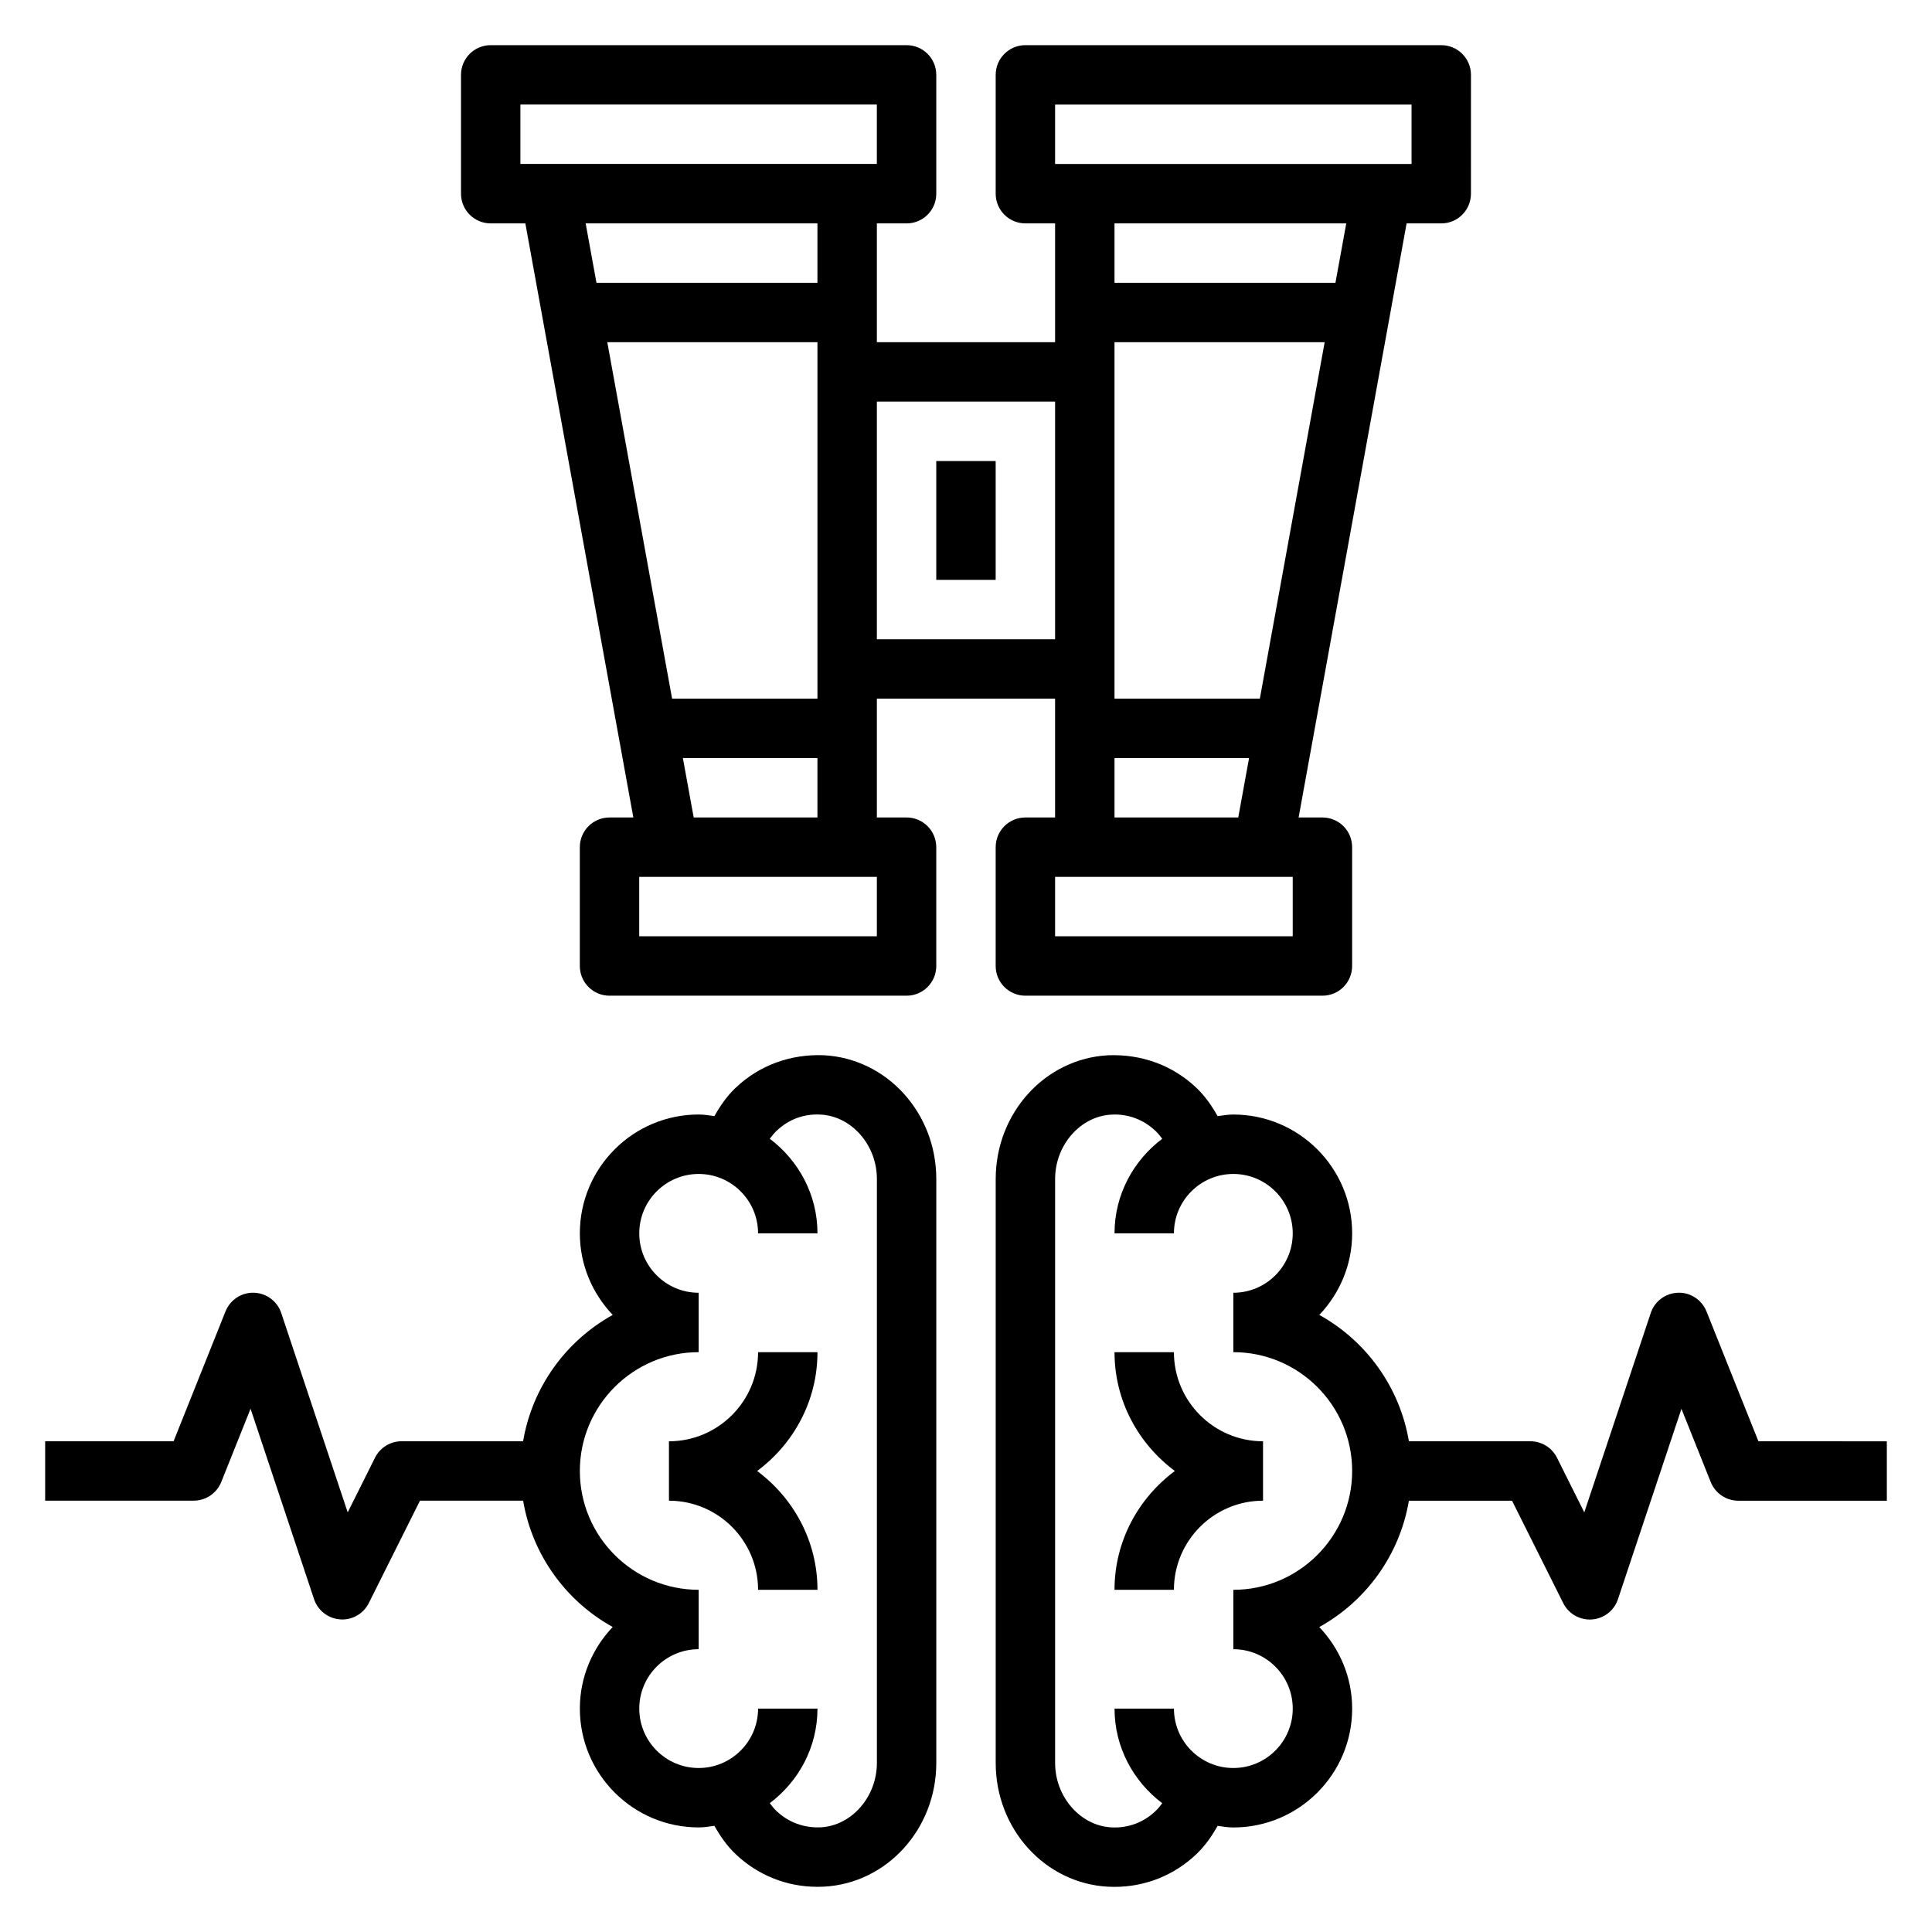 <?xml version="1.0" encoding="UTF-8"?>
<!-- Uploaded to: SVG Repo, www.svgrepo.com, Generator: SVG Repo Mixer Tools -->
<svg fill="#000000" width="800px" height="800px" version="1.1" viewBox="144 144 512 512" xmlns="http://www.w3.org/2000/svg">
 <g>
  <path d="m360.64 502.34h-15.742c0 13.02-10.598 23.617-23.617 23.617v15.742c13.02 0 23.617 10.598 23.617 23.617h15.742c0-12.918-6.344-24.309-15.988-31.488 9.645-7.18 15.988-18.57 15.988-31.488z"/>
  <path d="m362.32 423.65c-8.785-0.348-17.027 2.613-23.355 8.613-2.305 2.188-4.102 4.777-5.637 7.519-1.379-0.191-2.742-0.426-4.176-0.426-17.367 0-31.488 14.121-31.488 31.488 0 8.391 3.344 15.973 8.715 21.625-12.367 6.84-21.309 19.059-23.75 33.477h-32.195c-2.984 0-5.707 1.684-7.047 4.352l-7.242 14.492-17.609-52.82c-1.039-3.129-3.926-5.281-7.234-5.383-3.305-0.109-6.312 1.883-7.543 4.953l-13.758 34.406h-34.031v15.742h39.359c3.219 0 6.109-1.961 7.312-4.953l7.762-19.406 16.824 50.461c1.008 3.023 3.731 5.133 6.902 5.359 0.191 0.023 0.379 0.031 0.562 0.031 2.969 0 5.707-1.668 7.047-4.352l13.562-27.137h27.332c2.434 14.422 11.383 26.641 23.742 33.48-5.363 5.652-8.707 13.23-8.707 21.625 0 17.367 14.121 31.488 31.488 31.488 1.434 0 2.793-0.234 4.172-0.426 1.535 2.738 3.328 5.328 5.637 7.519 5.918 5.609 13.555 8.648 21.66 8.648 0.559 0 1.133-0.016 1.699-0.039 16.715-0.875 29.805-15.281 29.805-32.789v-154.76c0-17.508-13.09-31.914-29.809-32.789zm14.066 187.55c0 8.98-6.684 16.625-14.887 17.059-4.352 0.203-8.535-1.289-11.699-4.305-0.676-0.645-1.258-1.355-1.801-2.094 7.629-5.746 12.641-14.793 12.641-25.062h-15.742c0 8.684-7.062 15.742-15.742 15.742-8.684 0-15.742-7.062-15.742-15.742 0-8.684 7.062-15.742 15.742-15.742v-15.742c-17.367 0-31.488-14.121-31.488-31.488s14.121-31.488 31.488-31.488v-15.742c-8.684 0-15.742-7.062-15.742-15.742 0-8.684 7.062-15.742 15.742-15.742 8.684 0 15.742 7.062 15.742 15.742h15.742c0-10.273-5.016-19.316-12.641-25.074 0.543-0.73 1.125-1.449 1.801-2.094 3.156-3.008 7.203-4.566 11.691-4.305 8.211 0.434 14.895 8.074 14.895 17.059z"/>
  <path d="m455.1 502.34h-15.742c0 12.918 6.344 24.309 15.988 31.488-9.645 7.18-15.988 18.57-15.988 31.488h15.742c0-13.02 10.598-23.617 23.617-23.617v-15.742c-13.02-0.004-23.617-10.598-23.617-23.617z"/>
  <path d="m384.25 360.64h-7.871v-31.488h47.23v31.488h-7.871c-4.352 0-7.871 3.519-7.871 7.871v31.488c0 4.352 3.519 7.871 7.871 7.871h78.719c4.352 0 7.871-3.519 7.871-7.871v-31.488c0-4.352-3.519-7.871-7.871-7.871h-6.312l28.621-157.44 9.18 0.004c4.352 0 7.871-3.519 7.871-7.871l0.004-31.492c0-4.352-3.519-7.871-7.871-7.871h-110.21c-4.352 0-7.871 3.519-7.871 7.871v31.488c0 4.352 3.519 7.871 7.871 7.871h7.871v31.488h-47.23v-31.484h7.871c4.352 0 7.871-3.519 7.871-7.871v-31.492c0-4.352-3.519-7.871-7.871-7.871h-110.21c-4.352 0-7.871 3.519-7.871 7.871v31.488c0 4.352 3.519 7.871 7.871 7.871h9.18l28.621 157.44h-6.312c-4.352 0-7.871 3.519-7.871 7.871v31.488c0 4.352 3.519 7.871 7.871 7.871h78.719c4.352 0 7.871-3.519 7.871-7.871v-31.488c0-4.352-3.516-7.871-7.871-7.871zm-79.309-125.95h55.691v94.465h-38.52zm172.93 94.461h-38.516v-94.461h55.695zm8.715 62.977h-62.977v-15.742h62.977zm-47.23-31.488v-15.742h35.66l-2.867 15.742zm-15.746-188.93h94.465v15.742h-94.465zm77.164 31.488-2.867 15.742h-58.551v-15.742zm-77.164 47.23v62.977h-47.23v-62.977zm-141.7-78.719h94.465v15.742h-94.465zm78.719 31.488v15.742h-58.559l-2.867-15.742zm-35.66 141.7h35.66v15.742h-32.793zm51.406 47.23h-62.977v-15.742h62.977z"/>
  <path d="m392.12 266.18h15.742v31.488h-15.742z"/>
  <path d="m610 525.95-13.762-34.41c-1.227-3.07-4.297-5.086-7.543-4.953-3.305 0.102-6.195 2.25-7.234 5.383l-17.609 52.82-7.242-14.492c-1.336-2.66-4.059-4.348-7.043-4.348h-32.195c-2.434-14.422-11.383-26.641-23.742-33.48 5.359-5.648 8.707-13.23 8.707-21.621 0-17.367-14.121-31.488-31.488-31.488-1.434 0-2.793 0.234-4.172 0.426-1.535-2.738-3.328-5.328-5.637-7.519-6.328-6-14.555-8.949-23.363-8.613-16.715 0.875-29.805 15.281-29.805 32.789v154.77c0 17.508 13.09 31.914 29.812 32.785 0.566 0.023 1.133 0.039 1.691 0.039 8.109 0 15.742-3.039 21.664-8.652 2.305-2.188 4.102-4.777 5.637-7.519 1.375 0.191 2.738 0.43 4.172 0.43 17.367 0 31.488-14.121 31.488-31.488 0-8.391-3.344-15.973-8.715-21.625 12.367-6.844 21.309-19.059 23.75-33.48h27.332l13.57 27.137c1.332 2.684 4.07 4.352 7.039 4.352 0.18 0 0.371-0.008 0.559-0.023 3.172-0.219 5.894-2.34 6.902-5.359l16.824-50.461 7.762 19.406c1.203 2.988 4.094 4.949 7.312 4.949h39.359v-15.742zm-139.15 39.363v15.742c8.684 0 15.742 7.062 15.742 15.742 0 8.684-7.062 15.742-15.742 15.742-8.684 0-15.742-7.062-15.742-15.742h-15.742c0 10.273 5.016 19.316 12.641 25.074-0.543 0.73-1.125 1.449-1.801 2.094-3.164 3.008-7.266 4.551-11.691 4.305-8.215-0.438-14.898-8.082-14.898-17.066v-154.76c0-8.98 6.684-16.625 14.887-17.059 4.344-0.262 8.535 1.289 11.699 4.305 0.676 0.645 1.258 1.355 1.801 2.094-7.625 5.746-12.641 14.793-12.641 25.066h15.742c0-8.684 7.062-15.742 15.742-15.742 8.684 0 15.742 7.062 15.742 15.742 0 8.684-7.062 15.742-15.742 15.742v15.742c17.367 0 31.488 14.121 31.488 31.488 0.004 17.367-14.121 31.492-31.484 31.492z"/>
 </g>
</svg>
